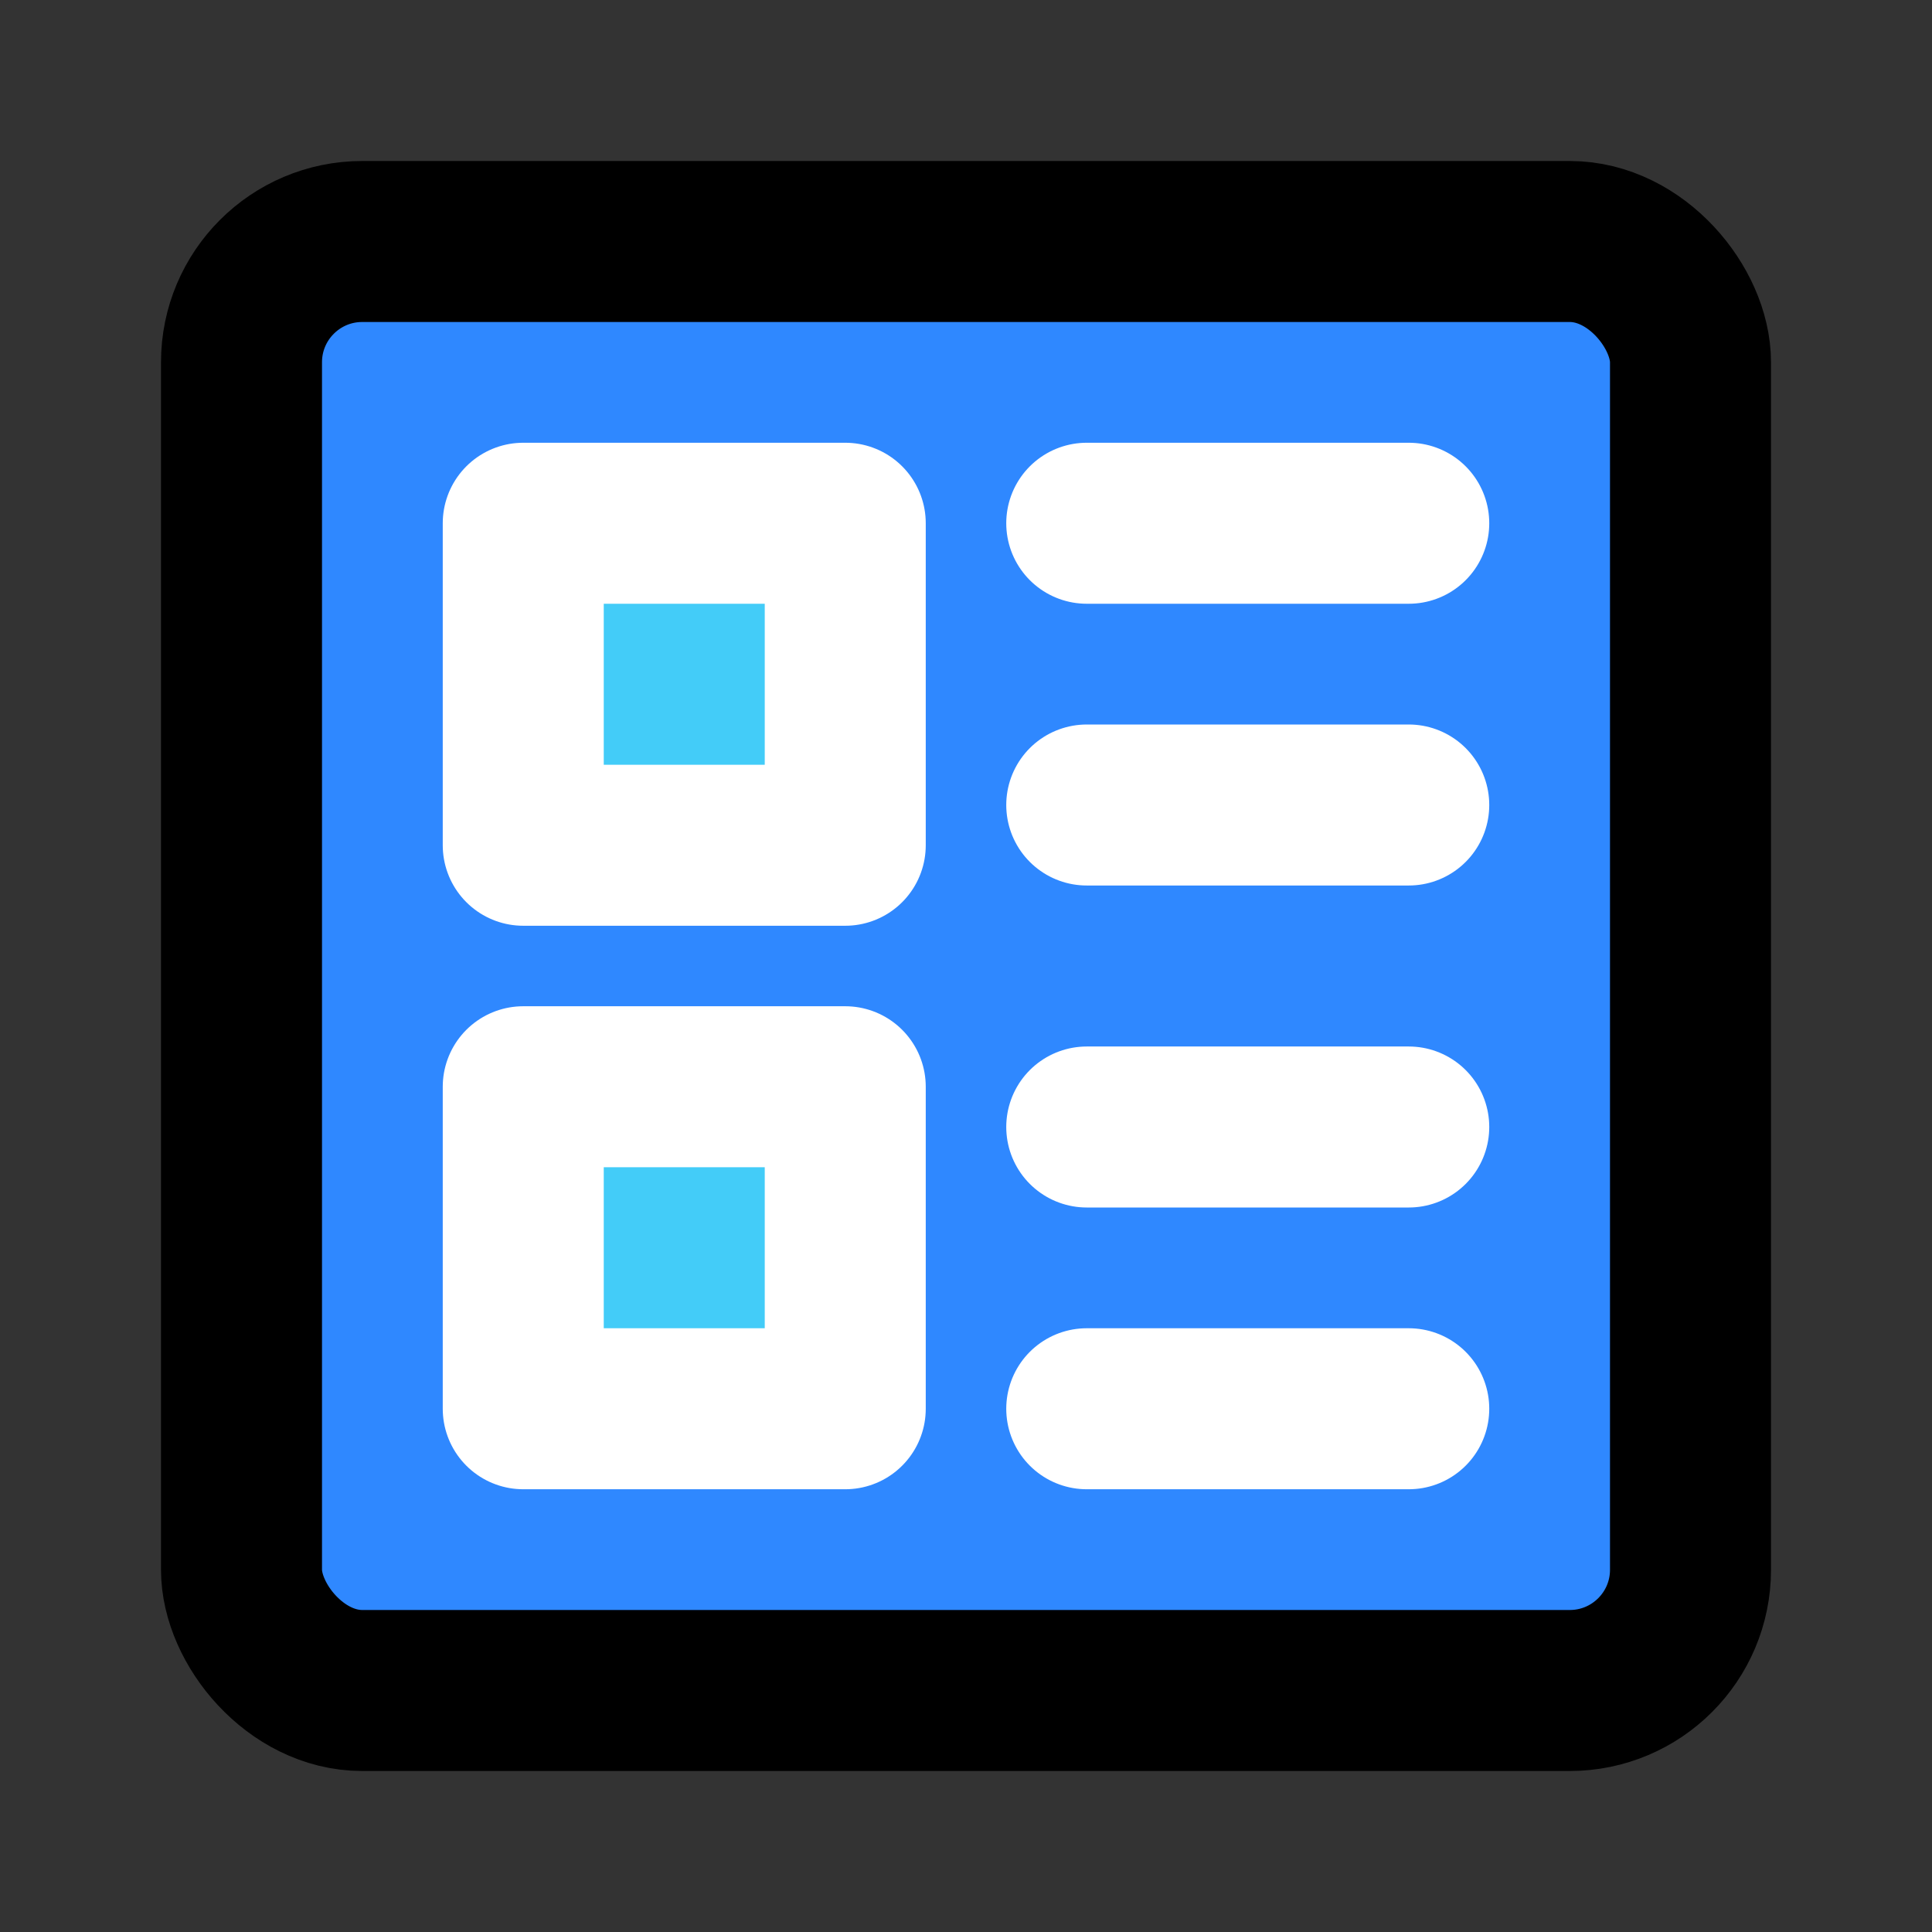 <svg width="48" height="48" viewBox="0 0 48 48" fill="none" xmlns="http://www.w3.org/2000/svg">
<rect x="0" y="0" width="48" height="48" fill="#333333" stroke="none"/>
<rect x="6" y="6" width="36" height="36" rx="3" fill="#2F88FF" stroke="black" stroke-width="4" stroke-linejoin="round"/>
<rect x="13" y="13" width="8" height="8" fill="#43CCF8" stroke="white" stroke-width="4" stroke-linejoin="round"/>
<rect x="13" y="27" width="8" height="8" fill="#43CCF8" stroke="white" stroke-width="4" stroke-linejoin="round"/>
<path d="M27 28L35 28" stroke="white" stroke-width="4" stroke-linecap="round" stroke-linejoin="round"/>
<path d="M27 35H35" stroke="white" stroke-width="4" stroke-linecap="round" stroke-linejoin="round"/>
<path d="M27 13L35 13" stroke="white" stroke-width="4" stroke-linecap="round" stroke-linejoin="round"/>
<path d="M27 20L35 20" stroke="white" stroke-width="4" stroke-linecap="round" stroke-linejoin="round"/>
</svg>
